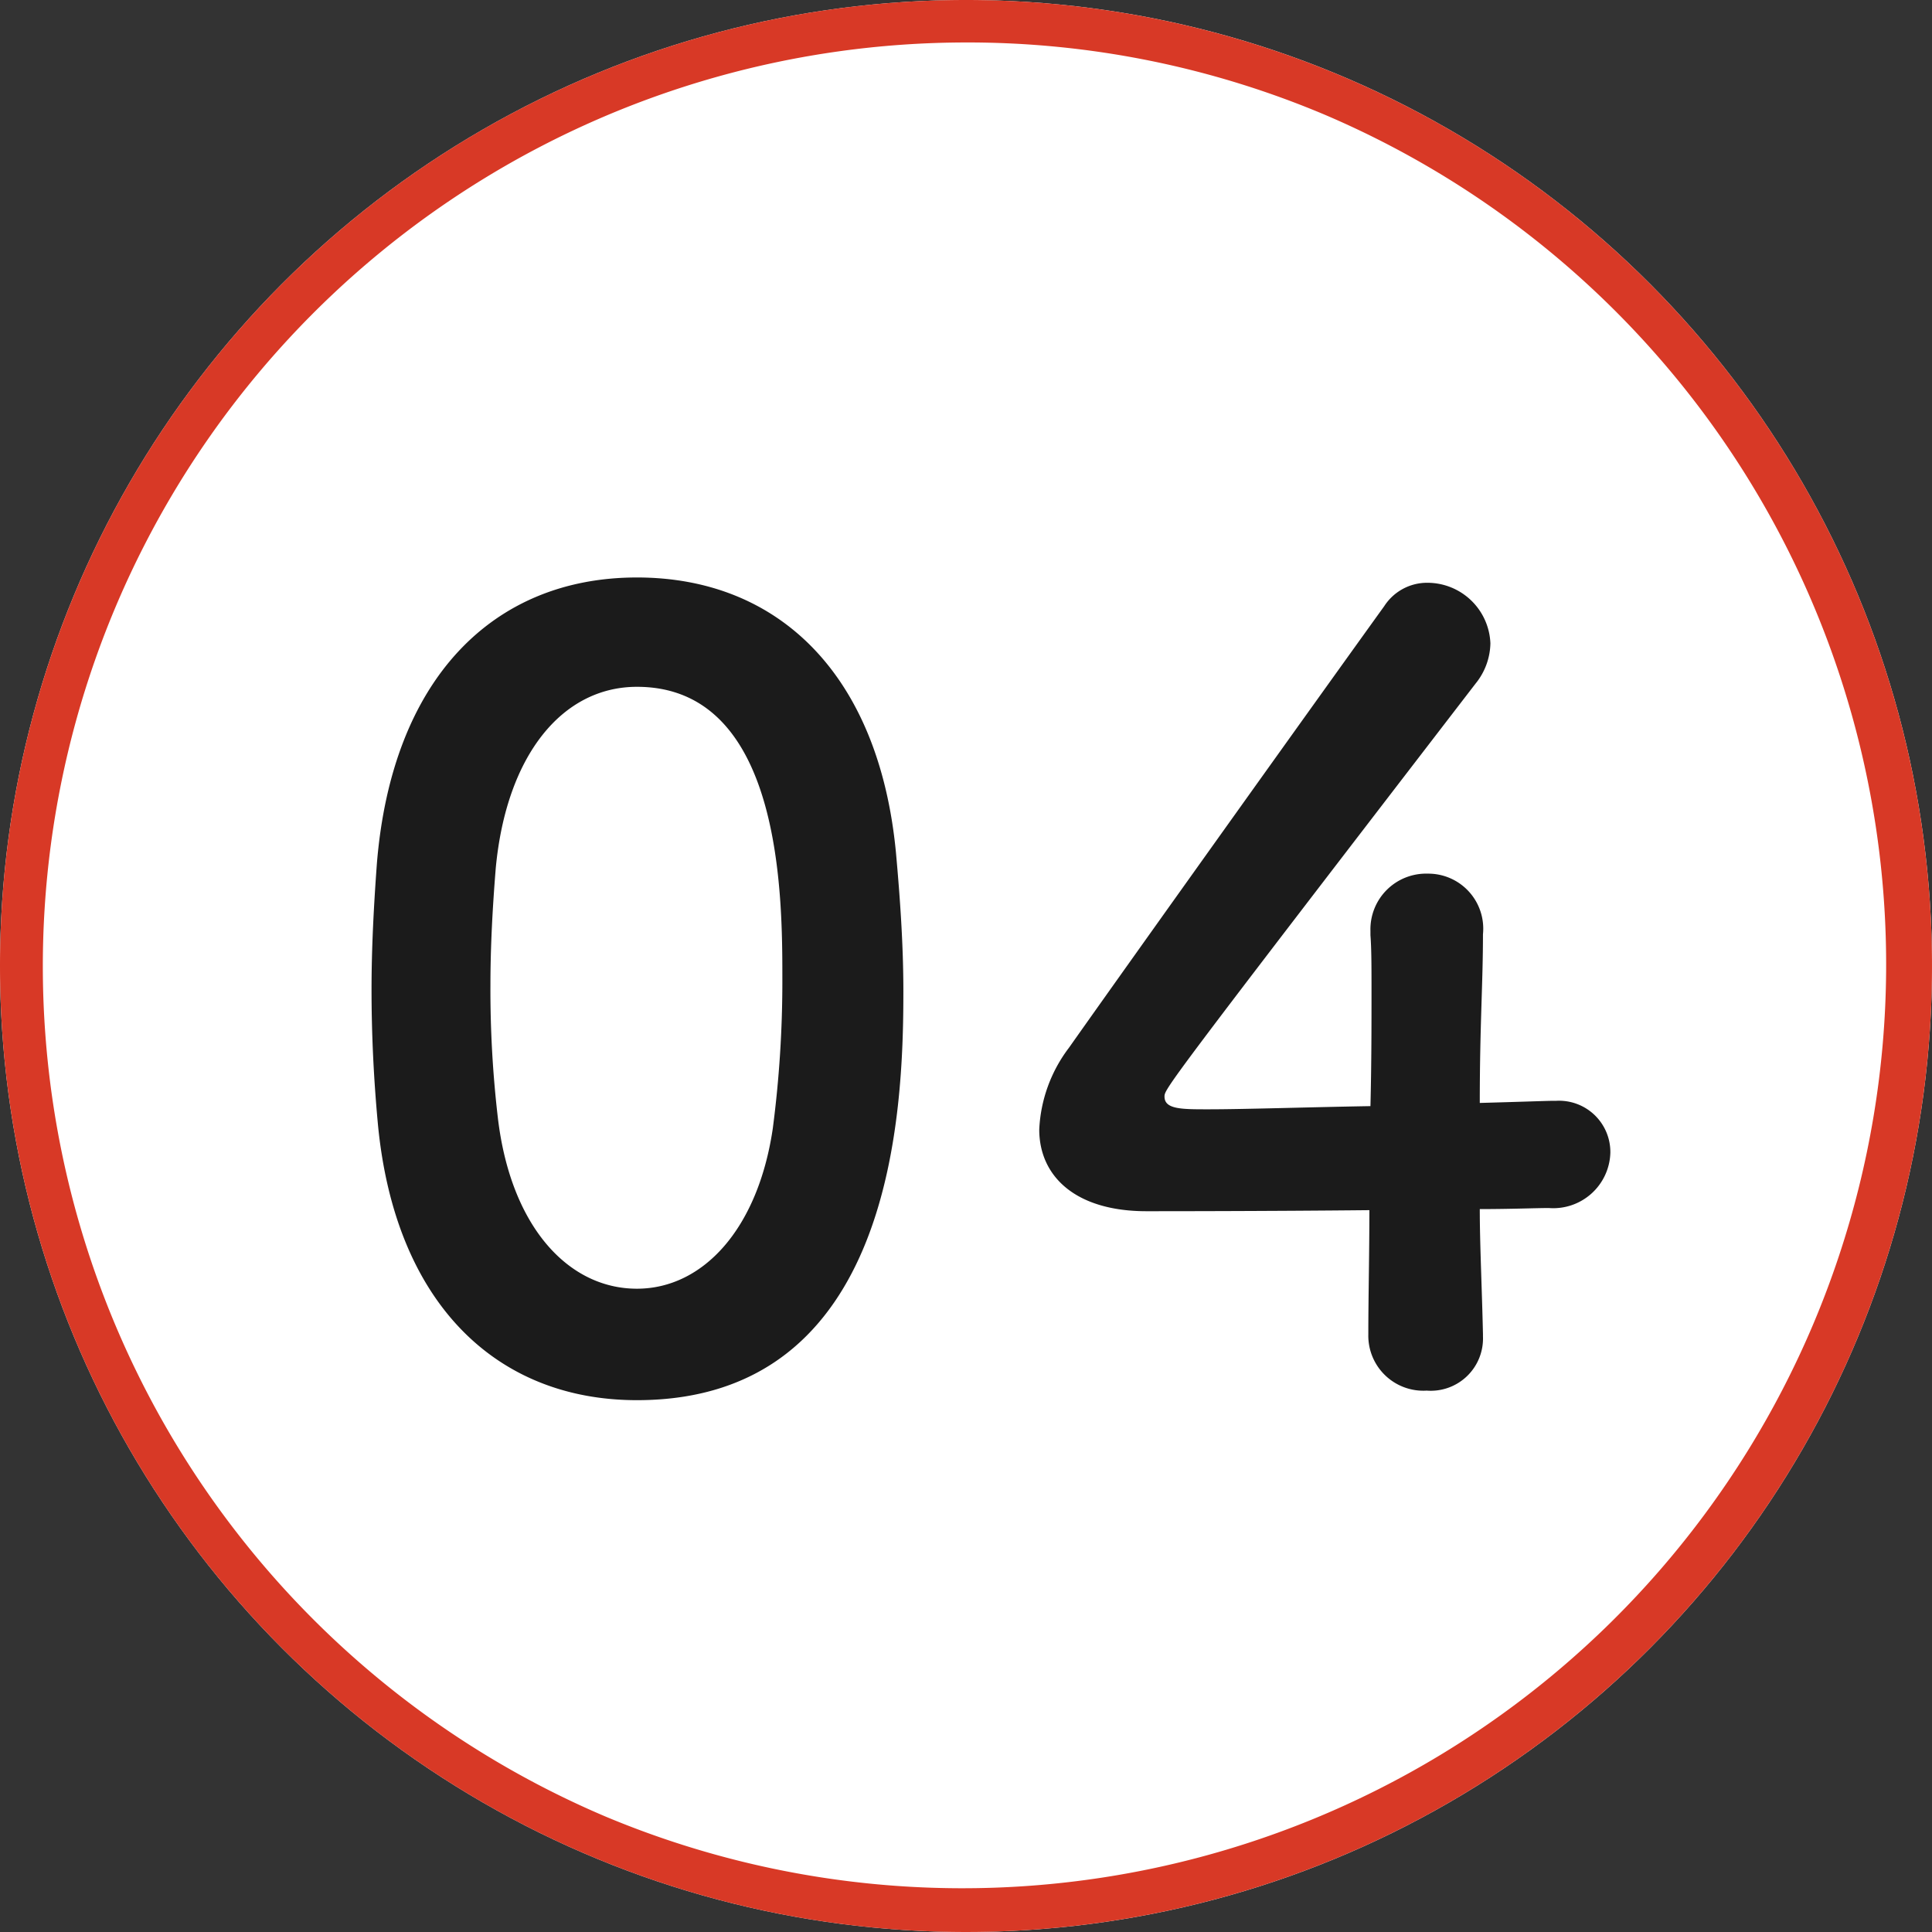 <svg xmlns="http://www.w3.org/2000/svg" width="91" height="91" viewBox="0 0 91 91">
  <rect x="0" y="0" width="91" height="91" fill="#333333" stroke="none"/>
  <g id="グループ_138" data-name="グループ 138" transform="translate(-1055 -4553)">
    <circle id="楕円形_11" data-name="楕円形 11" cx="45.5" cy="45.5" r="45.5" transform="translate(1055 4553)" fill="#fff"/>
    <path id="楕円形_11_-_アウトライン" data-name="楕円形 11 - アウトライン" d="M45.5,2A43.512,43.512,0,0,0,28.568,85.582,43.512,43.512,0,0,0,62.432,5.418,43.226,43.226,0,0,0,45.5,2m0-2A45.5,45.5,0,1,1,0,45.5,45.5,45.5,0,0,1,45.5,0Z" transform="translate(1055 4553)" fill="#d83926"/>
    <path id="パス_349" data-name="パス 349" d="M15,.95c12.1,0,12.55-13.6,12.55-19.25,0-2.15-.15-4.35-.35-6.55C26.4-33.2,21.7-37.8,15-37.8,8.2-37.8,3.45-33,2.75-24.3c-.15,2.05-.25,4-.25,5.9,0,2.1.1,4.2.3,6.35C3.6-3.65,8.35.95,15,.95ZM15-4.3c-3.25,0-5.95-2.95-6.55-8.05A51.8,51.8,0,0,1,8.1-18.6c0-1.8.1-3.65.25-5.5.5-5.35,3.15-8.55,6.65-8.55,6.85,0,6.85,9.9,6.85,13.75a53.334,53.334,0,0,1-.45,7.05C20.7-7.1,18.1-4.3,15-4.3ZM54.7-8.05c1.45,0,2.65-.05,3.25-.05a2.69,2.69,0,0,0,2.9-2.6,2.416,2.416,0,0,0-2.55-2.45h-.15c-.25,0-1.6.05-3.45.1,0-3.7.15-5.6.15-7.95a2.59,2.59,0,0,0-2.6-2.85,2.623,2.623,0,0,0-2.7,2.7v.2c.05.65.05,1.55.05,2.65,0,1.5,0,3.4-.05,5.4-2.95.05-5.95.15-7.65.15-1.25,0-2.05,0-2.05-.6,0-.35,0-.4,14.65-19.45a3.09,3.09,0,0,0,.7-1.9,2.969,2.969,0,0,0-2.95-2.85,2.4,2.4,0,0,0-2.05,1.1c-3.6,5-11.85,16.55-14.85,20.8a6.883,6.883,0,0,0-1.4,3.85c0,2.2,1.7,3.85,5.05,3.85.5,0,5.65,0,10.5-.05,0,2.05-.05,4.1-.05,5.85A2.592,2.592,0,0,0,52.2.5a2.461,2.461,0,0,0,2.65-2.55v-.1C54.8-4.4,54.7-6.4,54.7-8.05Z" transform="translate(1070 4618)" fill="#1b1b1b"/>
  </g>
</svg>
